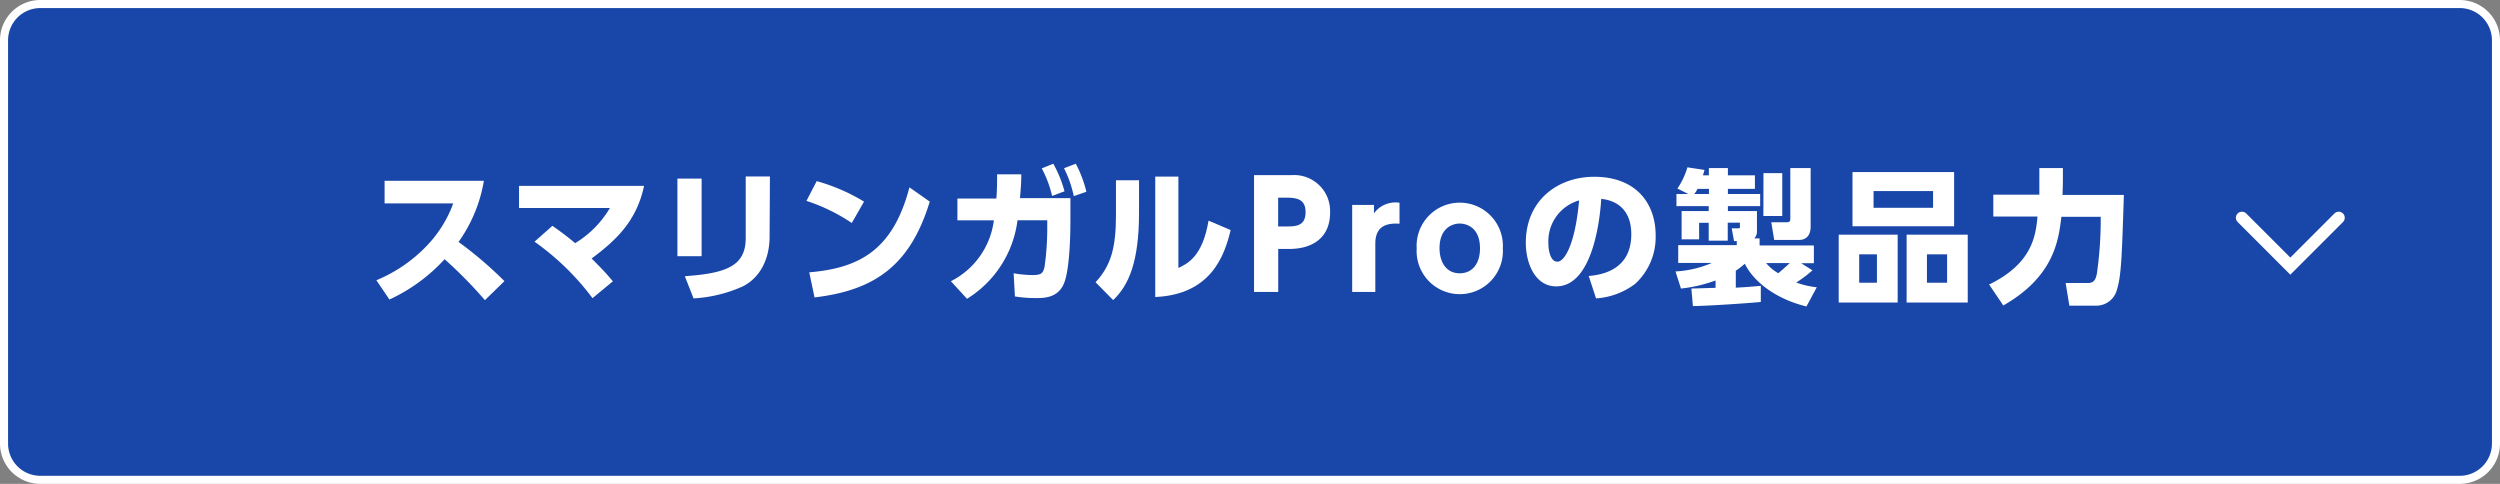 <svg xmlns="http://www.w3.org/2000/svg" viewBox="0 0 310 60"><rect x="0" y="0" width="310" height="60" fill="#808080" stroke="none"/><defs><style>.cls-1{fill:#1947a9;}.cls-2{fill:#fff;}.cls-3{fill:none;stroke:#fff;stroke-linecap:round;stroke-miterlimit:10;stroke-width:1.5px;}</style></defs><title>アセット 15</title><g id="レイヤー_2" data-name="レイヤー 2"><g id="レイアウト"><rect class="cls-1" x="0.5" y="0.5" width="309" height="59" rx="4.5"/><path class="cls-2" d="M305,1a4,4,0,0,1,4,4V55a4,4,0,0,1-4,4H5a4,4,0,0,1-4-4V5A4,4,0,0,1,5,1H305m0-1H5A5,5,0,0,0,0,5V55a5,5,0,0,0,5,5H305a5,5,0,0,0,5-5V5a5,5,0,0,0-5-5Z"/><path class="cls-2" d="M60,22.42A18.16,18.16,0,0,1,56.86,30a48.15,48.15,0,0,1,5.69,4.86l-2.42,2.36a54.69,54.69,0,0,0-5-5.08,21.35,21.35,0,0,1-6.84,5l-1.62-2.39a18.29,18.29,0,0,0,6.19-4.21,14.89,14.89,0,0,0,3.34-5.32H47.69V22.42Z"/><path class="cls-2" d="M68.5,28c.59.42,1.62,1.14,2.82,2.15a12.51,12.51,0,0,0,4.31-4.36H64.36V23.05h15.5c-.9,4.29-3.39,6.7-6.5,9,1.42,1.44,1.58,1.59,2.64,2.83l-2.53,2.09a32,32,0,0,0-7.19-7Z"/><path class="cls-2" d="M87,31.77H84V22.15h3Zm8.43-2.43c0,2.7-1.13,5.06-3.3,6.16A17.19,17.19,0,0,1,86,37l-1.08-2.75c5-.36,7.55-1.19,7.55-4.72V21.88h3Z"/><path class="cls-2" d="M105.62,27.65A22.51,22.51,0,0,0,100,24.91l1.27-2.45A23.28,23.28,0,0,1,107.14,25Zm-5.27,6.12c6.05-.52,10.35-2.61,12.42-10.54L115.29,25c-2.41,7.91-6.82,11-14.29,11.88Z"/><path class="cls-2" d="M117.91,34.87a9.83,9.83,0,0,0,5.33-7.55h-4.52v-2.7h4.83c.07-.92.09-1.48.09-3l3,0c0,1.17-.07,1.73-.16,2.95h6.25V27.5c0,2-.13,6-.78,7.6-.74,1.86-2.5,1.86-3.51,1.86a16.14,16.14,0,0,1-2.59-.2l-.16-2.87a15.15,15.15,0,0,0,2.34.22c1.11,0,1.31-.25,1.49-1a33.88,33.88,0,0,0,.34-4.8v-1h-3.69a13.4,13.4,0,0,1-6.26,9.74Zm12.7-14.57A15.26,15.26,0,0,1,132,23.72l-1.54.58a13.82,13.82,0,0,0-1.28-3.42Zm2.79,0a14.73,14.73,0,0,1,1.31,3.48l-1.56.54a14.18,14.18,0,0,0-1.21-3.46Z"/><path class="cls-2" d="M141.24,26.39c0,6.08-1.28,9-3.21,10.82L135.85,35c1.93-2.1,2.53-4.3,2.53-8.35V22.35h2.86Zm4.88,6.84c1.15-.54,3-1.44,3.74-5.87l2.74,1.17c-.76,3.19-2.45,8-9.35,8.3V21.9h2.87Z"/><path class="cls-2" d="M160.11,21.72a4.46,4.46,0,0,1,4.82,4.65c0,2.91-1.94,4.5-5.09,4.5H158.5V36.2h-3V21.72Zm-.62,6.36c1.08,0,2.4,0,2.4-1.75,0-1.55-.92-1.82-2.4-1.82h-1v3.57Z"/><path class="cls-2" d="M167.67,36.2V25.41h2.7v1.05a3.29,3.29,0,0,1,3.17-1.32v2.6c-1.41-.09-3,.16-3,2.46v6Z"/><path class="cls-2" d="M181,25.13a5.35,5.35,0,0,1,5.35,5.67,5.35,5.35,0,1,1-10.68,0A5.35,5.35,0,0,1,181,25.13Zm0,8.76c1.64,0,2.52-1.29,2.52-3.09,0-3.08-2.32-3.08-2.52-3.08-.86,0-2.5.52-2.5,3.08C178.52,32.6,179.4,33.89,181,33.89Z"/><path class="cls-2" d="M197,34.22c2.38-.18,5.28-1.23,5.28-5.17,0-3.13-1.91-4.21-3.73-4.39-.06,1.11-.69,10.85-5.58,10.85-2.67,0-3.77-2.95-3.77-5.4,0-5.31,4-8.19,8.48-8.19,5.24,0,7.62,3.35,7.62,7.26a7.87,7.87,0,0,1-2.52,6A9,9,0,0,1,197.91,37Zm-5-4c0,.61.18,2.23,1.11,2.23s2.22-2.25,2.7-7.6A5.27,5.27,0,0,0,192,30.19Z"/><path class="cls-2" d="M209.73,35.78l3-.09v-.91a18.06,18.06,0,0,1-4.29,1l-.68-2.12a13.2,13.2,0,0,0,4.52-1.06h-4.18v-2.2h7.26v-.51h-.34l-.29-1.58h.83c.12,0,.19,0,.19-.16v-.54h-1.51v2.23h-2.36V27.63h-1.19v2.05h-2.17V26.17h3.36v-.61h-4v-1.5h1.48L208,23.38a9.43,9.43,0,0,0,1.24-2.63l2.12.32c-.05.2-.07.26-.2.67h.74v-.9h2.36v.9h3.35v1.68h-3.35v.64h4v1.5h-4v.61h3.6v2.39a1.29,1.29,0,0,1-.32,1h.65v.88h6.73v2.2h-1.57l1.39.88a15,15,0,0,1-2,1.51,10.07,10.07,0,0,0,2.54.59L224,38c-3.88-.94-6.6-3.14-7.64-5.3a10.4,10.4,0,0,1-1.12.87v2.1c1.5-.07,2.34-.16,3.1-.23l0,2c-1.38.15-6.78.51-8.42.51Zm2.18-11.72v-.64h-1.42a2.71,2.71,0,0,1-.41.64Zm6.76-2.59H221v5.31h-2.34ZM219,32.62a5.47,5.47,0,0,0,1.51,1.26c.34-.29.85-.72,1.42-1.26Zm3-11.78h2.52v7.24c0,1.42-.88,1.67-1.4,1.67H220l-.36-2.19h1.89c.45,0,.47-.18.47-.53Z"/><path class="cls-2" d="M235.31,29.1v8.41H228V29.1Zm7-7.76v6.72H229.71V21.34Zm-11.77,10.2v3.52h2.2V31.54Zm1.78-7.85v2.08h7.38V23.69ZM244,29.1v8.41h-7.58V29.1Zm-5.06,2.44v3.52h2.5V31.54Z"/><path class="cls-2" d="M246.65,35.28c5.36-2.61,5.78-6.05,6-8.43h-5.48V24.14h5.71c0-1.09,0-1.28,0-2v-1.3h2.92v1.33c0,1-.05,1.91-.05,2h7.61c-.25,7.77-.32,10.06-.88,11.82a2.63,2.63,0,0,1-2.65,1.91H256.6l-.46-2.81h2.8c.81,0,.94-.59,1.07-1.13a47.86,47.86,0,0,0,.48-7.08h-4.88c-.34,2.87-.88,7.39-7.2,11Z"/><polyline class="cls-3" points="290 27 284 33 278 27"/></g></g></svg>